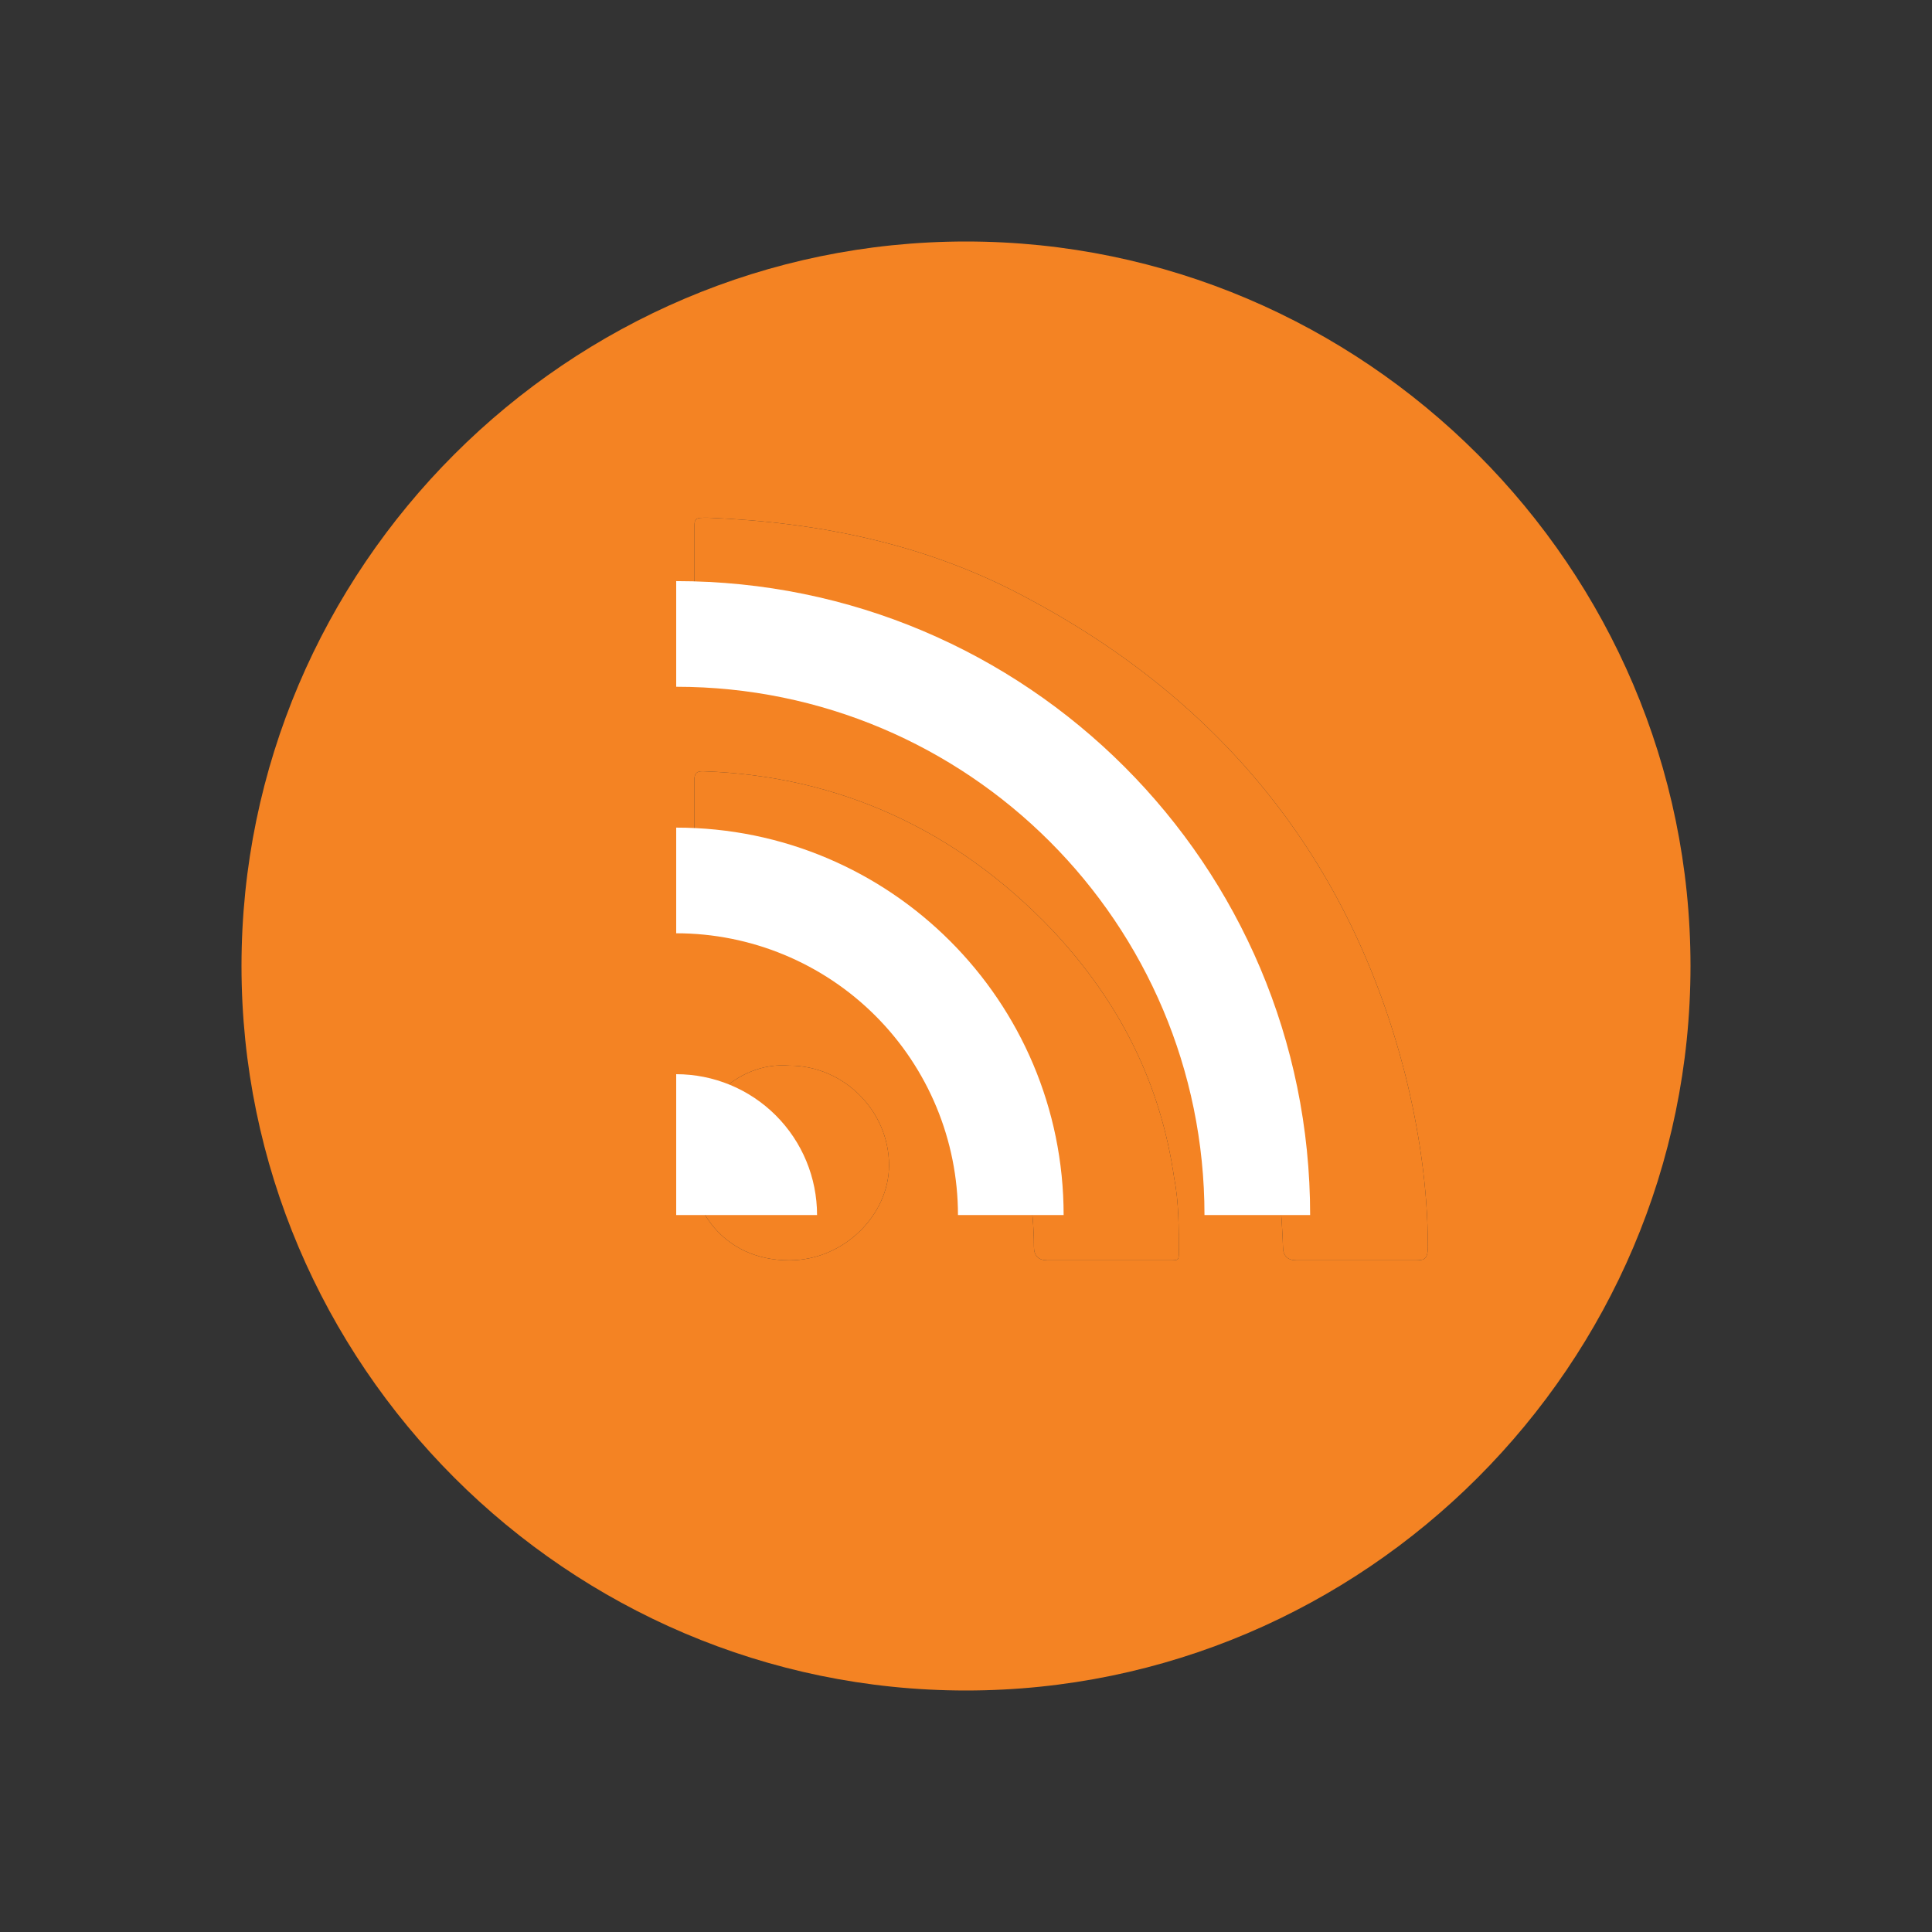 <svg width="32" height="32" viewBox="0 0 32 32" fill="none" xmlns="http://www.w3.org/2000/svg">
<rect x="0" y="0" width="32" height="32" fill="#333333" stroke="none"/>
<path d="M16 4C9.4 4 4 9.4 4 16C4 22.6 9.4 28 16 28C22.6 28 28 22.6 28 16C28 9.4 22.6 4 16 4ZM13.075 20.875C11.95 20.875 11.425 19.975 11.425 19.225C11.425 18.4 12.175 17.575 13.075 17.65C13.975 17.65 14.725 18.4 14.725 19.3C14.725 20.125 13.975 20.875 13.075 20.875ZM19.375 20.875C18.7 20.875 18.025 20.875 17.35 20.875C17.2 20.875 17.125 20.8 17.125 20.65C17.125 19.375 16.675 18.175 15.85 17.2C14.95 16.075 13.75 15.4 12.25 15.25C12.025 15.25 11.725 15.175 11.5 15.175C11.5 14.95 11.5 14.725 11.5 14.5C11.5 13.975 11.5 13.45 11.5 12.925C11.5 12.775 11.575 12.775 11.65 12.775C13.9 12.85 15.85 13.75 17.425 15.4C18.55 16.6 19.225 17.95 19.45 19.525C19.525 19.9 19.525 20.35 19.525 20.725C19.525 20.875 19.525 20.875 19.375 20.875ZM23.425 20.875C22.75 20.875 22.15 20.875 21.475 20.875C21.325 20.875 21.25 20.8 21.25 20.65C21.175 18.325 20.425 16.225 18.925 14.425C17.425 12.7 15.55 11.575 13.3 11.125C12.775 11.05 12.175 10.975 11.65 10.975C11.5 11.05 11.5 10.975 11.5 10.825C11.5 10.45 11.5 10.15 11.5 9.775C11.5 9.475 11.5 9.175 11.5 8.8C11.5 8.575 11.5 8.575 11.725 8.575C13.6 8.65 15.4 9.025 17.05 9.925C20.275 11.65 22.375 14.275 23.275 17.8C23.5 18.7 23.65 19.675 23.65 20.65C23.65 20.875 23.575 20.875 23.425 20.875Z" fill="#F48323"/>
<path d="M23.425 20.875H21.475C21.325 20.875 21.25 20.8 21.25 20.65C21.175 18.325 20.425 16.225 18.925 14.425C17.425 12.7 15.55 11.575 13.3 11.125C12.775 11.05 12.175 10.975 11.65 10.975C11.5 11.05 11.5 10.975 11.5 10.825V9.775V8.8C11.5 8.575 11.5 8.575 11.725 8.575C13.6 8.65 15.4 9.025 17.05 9.925C20.275 11.65 22.375 14.275 23.275 17.8C23.5 18.7 23.65 19.675 23.65 20.65C23.65 20.875 23.575 20.875 23.425 20.875Z" fill="#F48323"/>
<path d="M19.375 20.875H17.35C17.2 20.875 17.125 20.8 17.125 20.65C17.125 19.375 16.675 18.175 15.85 17.2C14.95 16.075 13.75 15.4 12.25 15.25C12.025 15.25 11.725 15.175 11.5 15.175V14.5V12.925C11.5 12.775 11.575 12.775 11.65 12.775C13.9 12.85 15.85 13.75 17.425 15.4C18.55 16.6 19.225 17.95 19.45 19.525C19.525 19.9 19.525 20.35 19.525 20.725C19.525 20.875 19.525 20.875 19.375 20.875Z" fill="#F48323"/>
<path d="M13.075 20.875C11.95 20.875 11.425 19.975 11.425 19.225C11.425 18.4 12.175 17.575 13.075 17.65C13.975 17.65 14.725 18.4 14.725 19.3C14.725 20.125 13.975 20.875 13.075 20.875Z" fill="#F48323"/>
<path d="M11.2 9.625C16.999 9.625 21.7 14.326 21.7 20.125H19.95C19.95 15.293 16.032 11.375 11.2 11.375V9.625ZM11.2 13.708C14.744 13.708 17.617 16.581 17.617 20.125H15.867C15.867 18.887 15.375 17.7 14.5 16.825C13.625 15.95 12.438 15.458 11.2 15.458V13.708ZM11.2 17.792C11.819 17.792 12.412 18.037 12.85 18.475C13.288 18.913 13.533 19.506 13.533 20.125H11.2V17.792Z" fill="white"/>
</svg>

